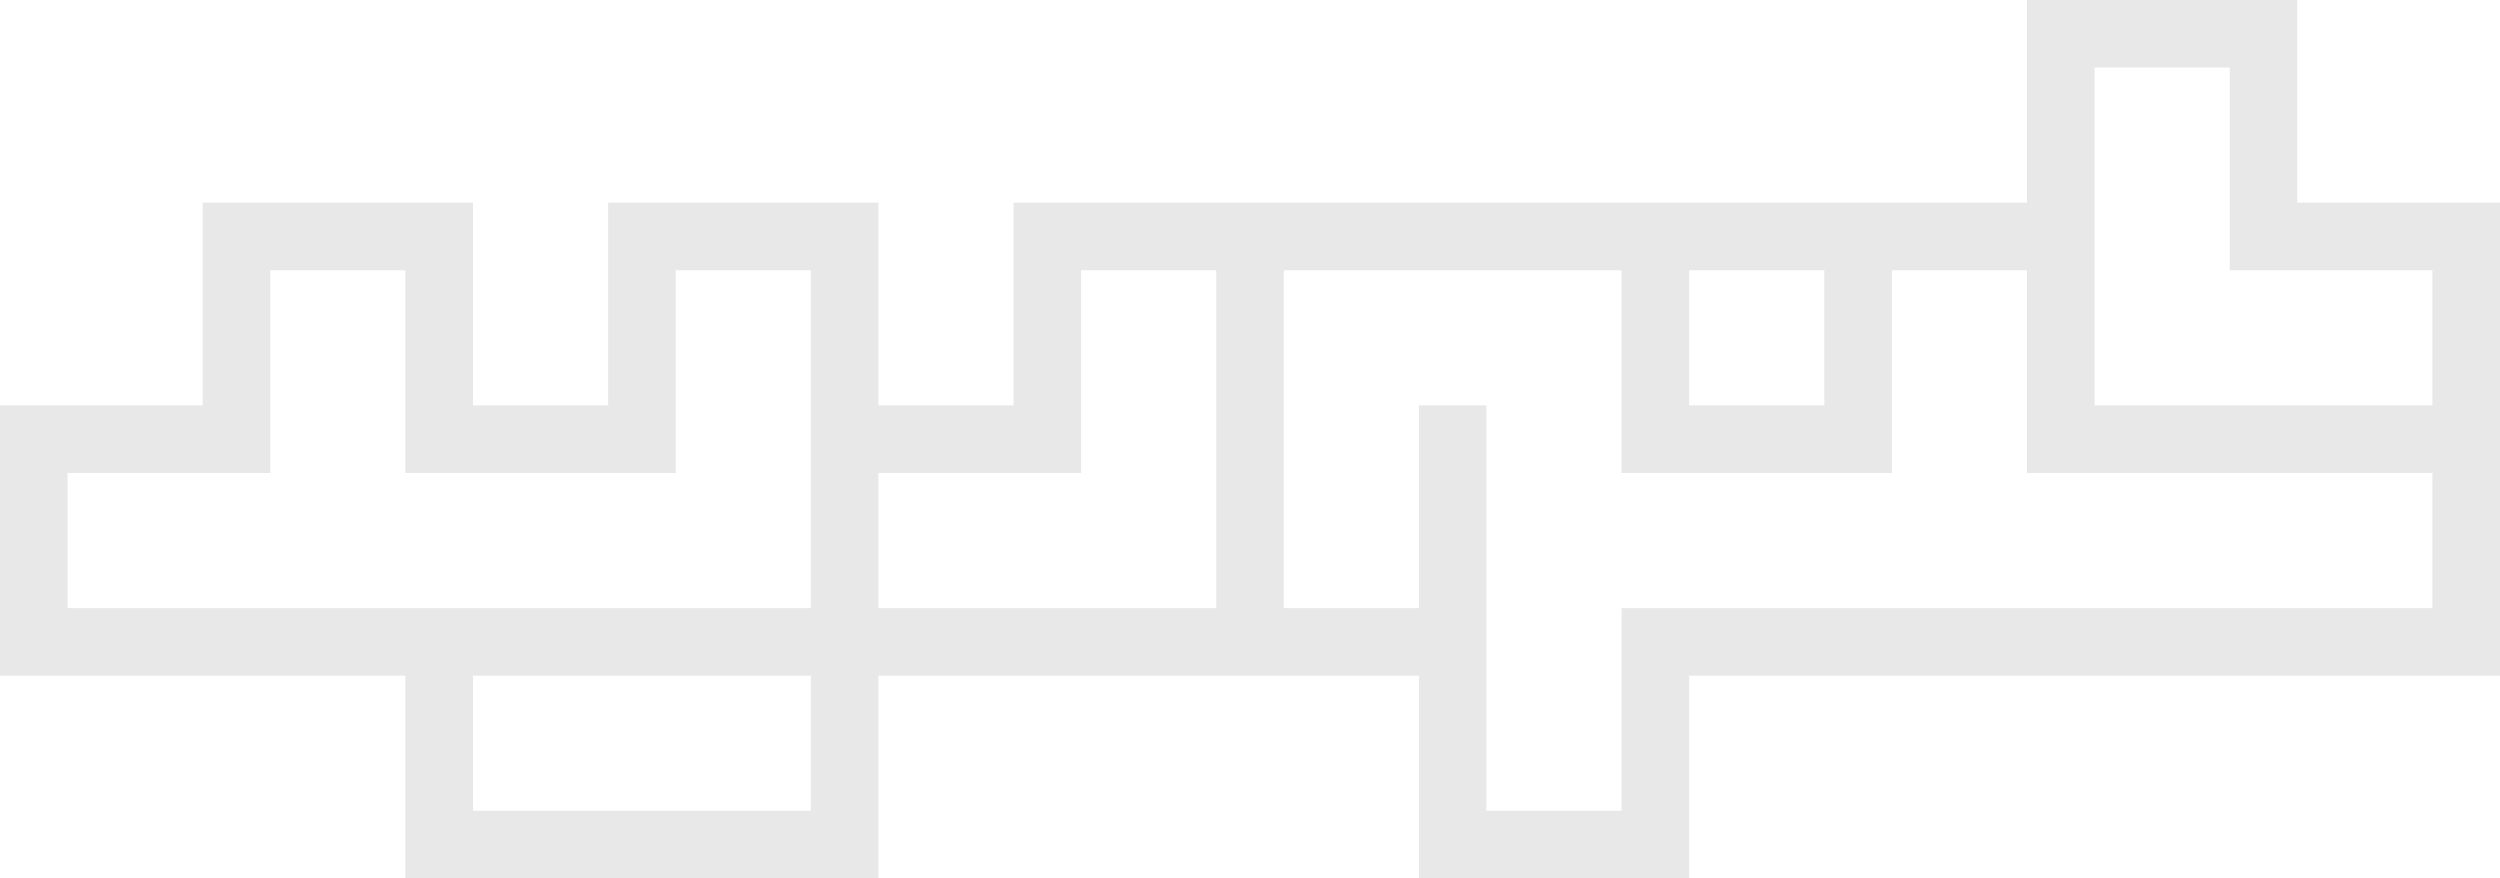 <svg xmlns="http://www.w3.org/2000/svg" viewBox="0 0 1314.64 461.9"><defs><style>.cls-1{fill:#e8e8e8;}</style></defs><g id="Layer_2" data-name="Layer 2"><g id="Layer_1-2" data-name="Layer 1"><path class="cls-1" d="M1208.05,106.59V0H1065.92V106.59H533V213.18H461.9V106.59H319.78V213.18H248.72V106.59H106.59V213.18H0V355.31H213.18V461.9H461.9V355.31H746.15V461.9H888.27V355.31h426.37V106.59ZM426.37,426.37H248.72V355.31H426.37Zm0-106.59H35.53V248.72H142.12V142.12h71.06v106.6H355.31V142.12h71.06Zm461.9-177.66h71.06v71.06H888.27ZM639.55,319.78H461.9V248.72H568.49V142.12h71.06Zm639.56,0H852.74V426.37H781.68V213.18H746.15v106.6H675.09V142.12H852.74v106.6H994.86V142.12h71.06v106.6h213.19Zm0-106.6H1101.46V35.53h71.06V142.12h106.59Z"/></g></g></svg>